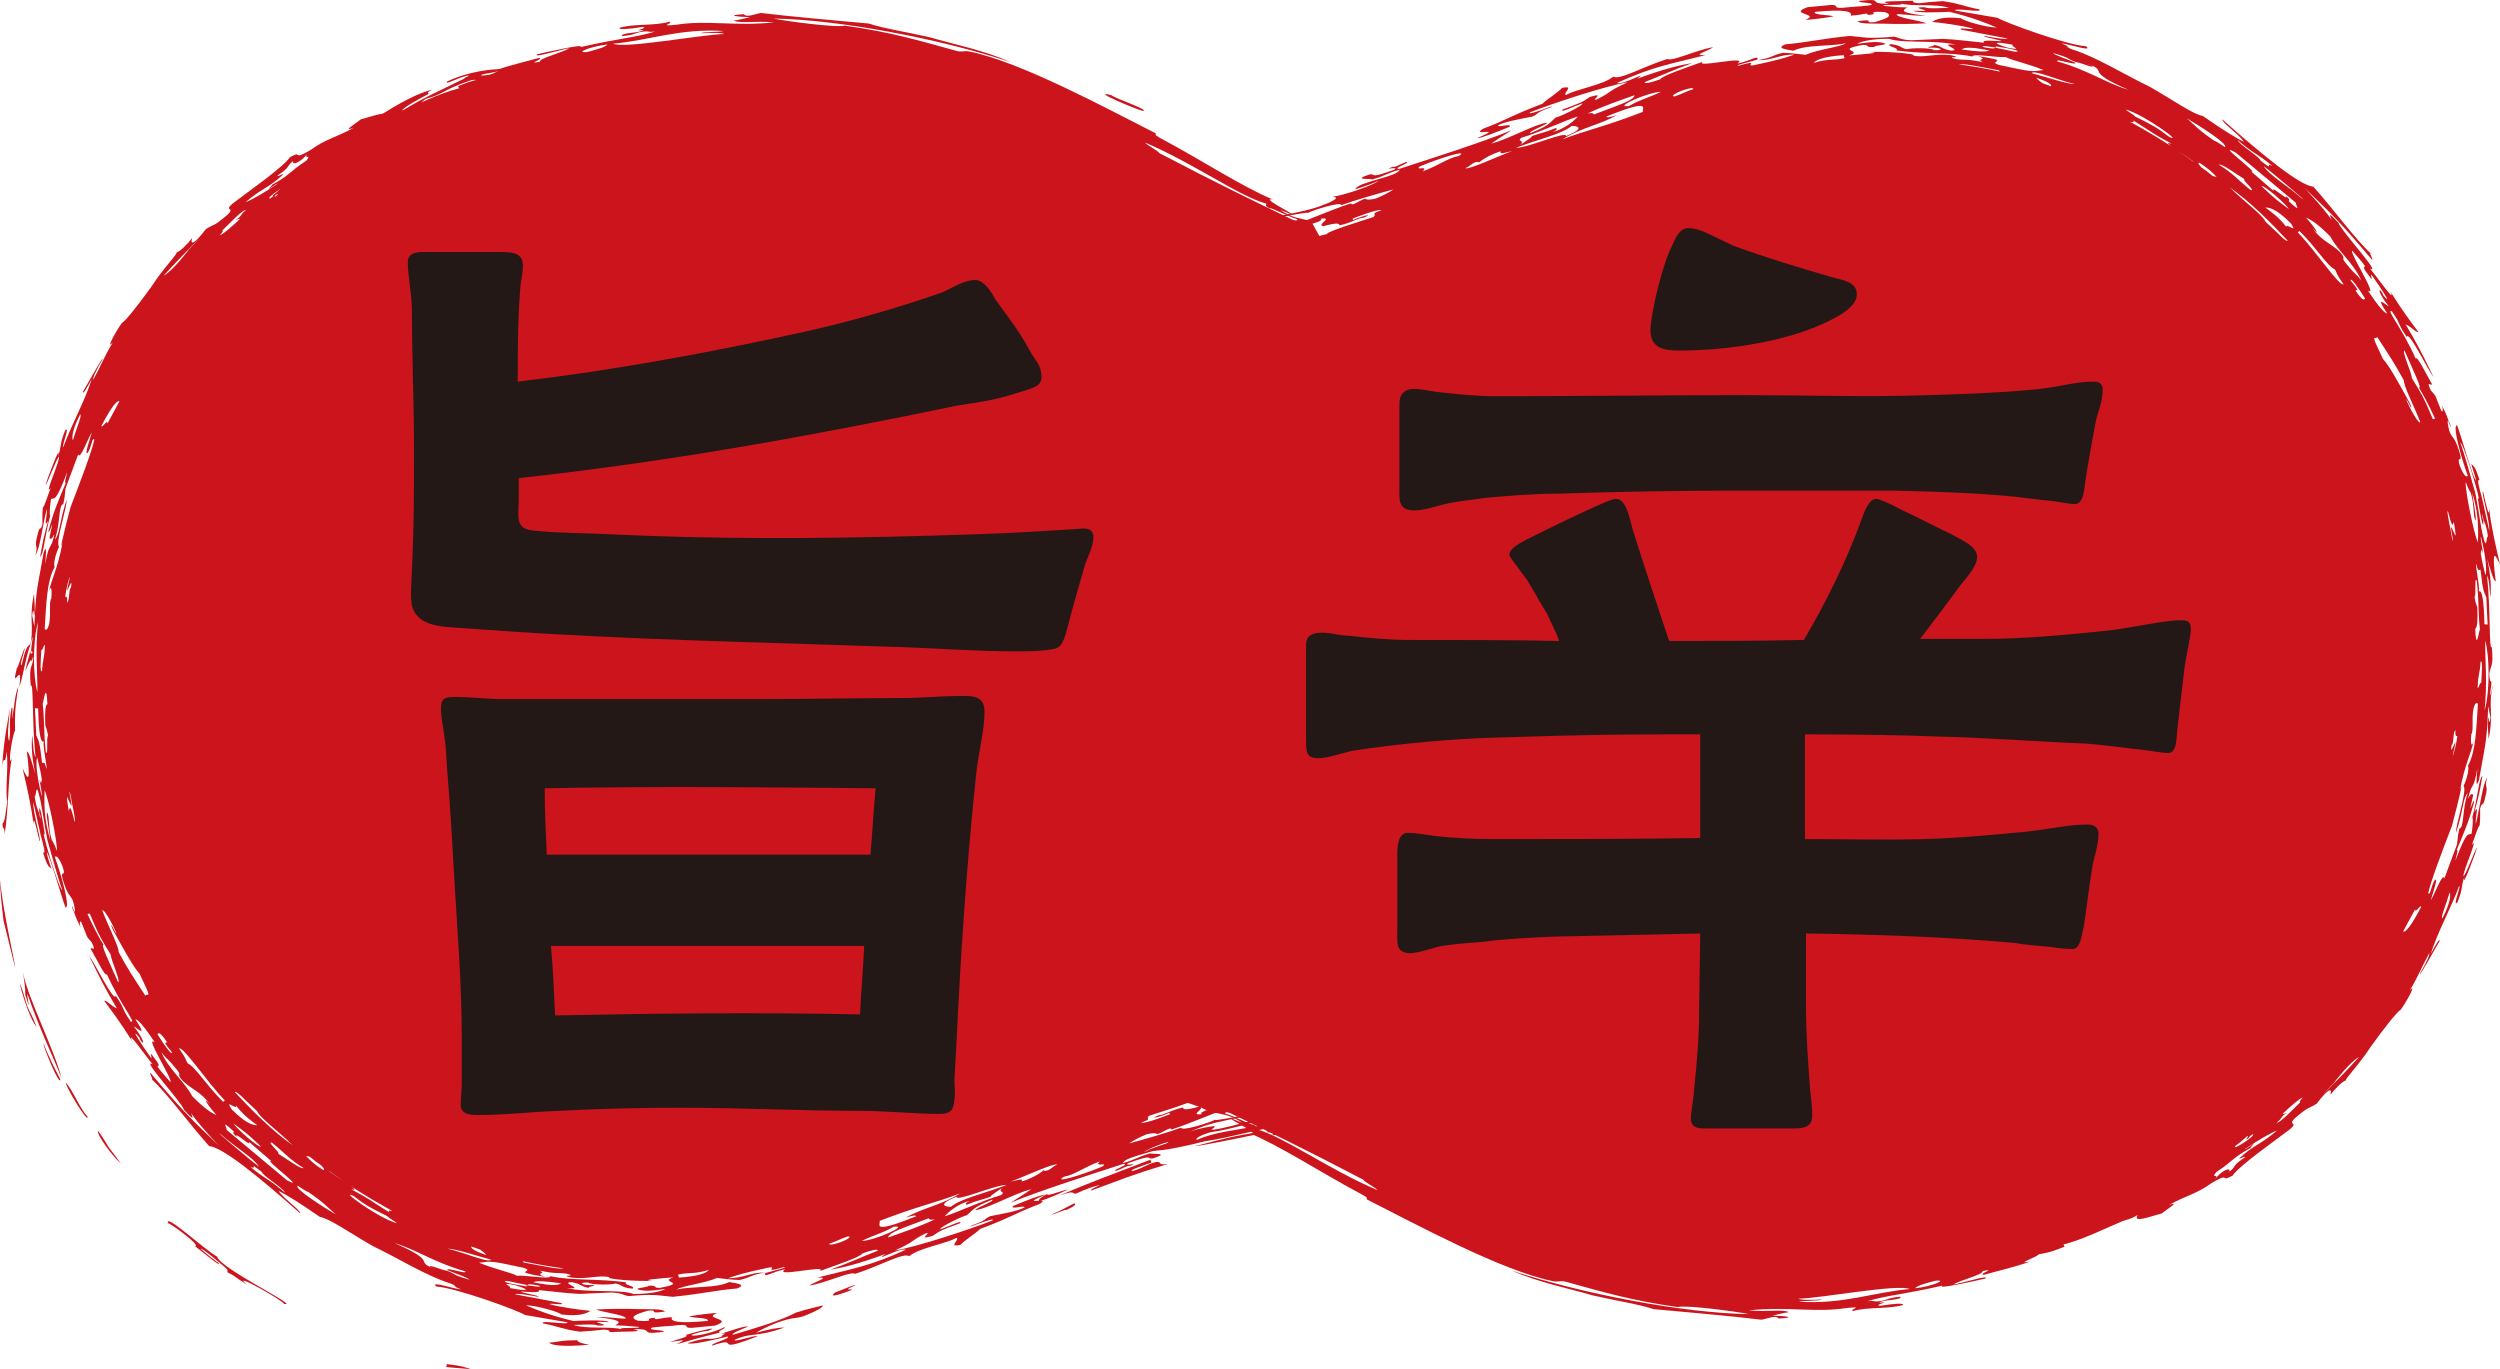 <?xml version="1.0" encoding="UTF-8"?>
<svg id="uuid-6c0f0c8b-d97f-429c-bb53-3f91db18ba81" data-name="レイヤー 2" xmlns="http://www.w3.org/2000/svg" width="216.796" height="118.734" viewBox="0 0 216.796 118.734">
  <g id="uuid-d1e7bdb6-84c1-4fa5-93c1-85a4935b5ccd" data-name="デザイン">
    <g>
      <g>
        <path d="M47.63,116.426c.946-.053,.888-.21,2.455-.199-.035,.19,.639,.325,1.023,.389-2.377,.205-3.346,.034-3.477-.19Z" fill="#cb141c"/>
        <path d="M71.358,113.204c.018,.173-.541,.485-1.679,.935-.924,.266-.783,.035-2.357,.583-.798,.325-1.382,.61-1.762,.857,1.142-.311,1.953-.463,2.443-.456-2.455,.898-2.749,.365-4.306,1.066-.055,.245,1.851-.458,1.977-.3-4.148,1.613-1.227-.105-3.893,.793-.313-.135,1.653-.612,1.308-.78-1.282,.327-3.283,.761-3.446,.565,2.325-.711,1.354-.098,2.94-.539-.099-.157,.728-.377-.082-.25,1.141-.383,2.23-.742,2.348-.629-.655,.275-1.433,.573-1.302,.703,2.061-.603,4.113-1.207,5.486-1.929,.912-.282,1.622-.452,2.325-.618Z" fill="#cb141c"/>
        <path d="M62.459,115.551c-1.645,.404-2.669,.697-3.807,1.024,.792-.422,.897-.401-.562-.201,.681-.226,1.834-.506,1.358-.606,1.379-.404,3.074-.809,1.938-.345-.032-.081-1.342,.247-1.425,.354,.19,.208,2.232-.308,2.853-.688,.234,.091-.795,.41-.356,.463Z" fill="#cb141c"/>
        <path d="M38.704,118.551l.053-.258c1.313,.146,1.629,.293,2.077,.441-.933-.08-1.26-.109-2.13-.183Z" fill="#cb141c"/>
        <path d="M96.384,8.257c.377,.318,3.425,1.319,2.705,1.36-.578-.136-4.708-1.876-2.705-1.36Z" fill="#cb141c"/>
        <path d="M110.055,96.847c-.119,.01-.289,.051-.437,.079,.028-.03,.133-.057,.437-.079Z" fill="#cb141c"/>
        <path d="M92.461,104.932c-.057-.095-1.161,.443-1.297,.396,1.032-.419,1.238-.628,2.007-.979,.176,.09,.007,.267-.711,.583Z" fill="#cb141c"/>
        <path d="M119.121,98.811c-1.583-.201-1.479-.308-2.465-.194-.567-.198-1.111-.405-1.588-.623-.64,.011-.349,.199-1.623,.086,.413-.282-.986-.088-.809-.308,2.045-.269,2.455,.399,4.07,.126-.114-.281-2.047-.421-3.689-.431l.011,.197c-1.079,.123-.809-.022-1.584,.167-.072-.071,.049-.192-.426-.156-1.621,.158-4.263,.959-6.526,1.292-2.277,.578-4.314,.955-5.039,.802,1.191-.461,2.826-.915,1.176-.635,1.887-.673,2.492-1.195,4.66-1.485,.273,.151-.935,.481,.521,.221,1.397-.289,2.862-.766,3.81-.945-.078,.082,.499,.188-.352,.309-.797,.103-2.581,.726-4.283,.952-.736,.2-1.434,.544-1.176,.662,1.392-.647,3.323-.841,5.182-1.186,1.861-.236,3.492-.283,4.826-.685,.244,.122-.484,.371,.427,.404,3.664-.136,1.59-.063,5.045,.193-.646,.171,1.145,.267,.798,.428-.332,.085-1.263-.108-.449,.143l-2.101-.261c.631,.305-1.088,.03-1.252,.2,.712,.122,2.698,.453,2.838,.724Z" fill="#cb141c"/>
        <path d="M18.834,108.982c.272,1.033,7.371,4.439,5.772,4.081,.093-.196-4.8-2.967-3.181-1.655-1.182-.737-.805-.62-1.717-1.088-.012-.112,.185-.094-.267-.483-.969-.818-1.892-1.599-2.048-1.539,.677,.577,1.229,1.012,1.617,1.267,.009,.272-1.374-.965-2.097-1.496,.586-.015-2.161-2.013-2.349-1.998-.288-.922,3.134,2.278,4.271,2.912Z" fill="#cb141c"/>
        <path d="M110.692,98.168c-.477,.038-.931,.066-.81-.057,1.225-.118,1.899-.101,2.769-.143l.02,.261c-1.34,.293-1.29-.004-2.325,.233-.105-.115,.412-.183,.347-.296Z" fill="#cb141c"/>
        <path d="M99.758,100.571l.095,.247c-.737,.264-2.115,.708-1.619,.73,1.195-.369,1.039-.523,2.057-.794,.617,.02-.056,.302,.989,.181-3.737,1.152-3.542,1.183-6.648,2.305-.172-.078,.507-.329,.746-.49-.498,.115-1.144,.339-2.096,.766-.39-.004,.022-.331-1.408,.156,2.616-1.12,4.625-1.856,7.884-3.1Z" fill="#cb141c"/>
        <path d="M109.478,98.266c-2.179,.462-4.981,1.027-5.953,1.153,2.761-.719,4.949-1.281,5.953-1.153Z" fill="#cb141c"/>
        <path d="M72.425,112.08c.679-.24,1.604-.675,1.774-.652-1.234,.589-.444,.297-.32,.424-1.544,.603-1.934,.611-1.454,.228Z" fill="#cb141c"/>
        <path d="M116.829,96.067c.418,.26-.718,.044-1.311,.365,1.367-.149,4.159,.074,2.999,.322,1.059-.004,2.065,.137,3.04,.316,.054-.12,.115-.235,.168-.355-1.764-.328-3.427-.572-4.896-.648Z" fill="#cb141c"/>
        <path d="M14.635,105.39c.132,.136,.248,.25,.323,.313-.119-.117-.213-.206-.323-.313Z" fill="#cb141c"/>
        <path d="M113.694,19.183c-1.065-.304-1.567-.236-2.686-.983,3.18,1.319-2.143-1.202-.614-.899-2.657-1.088-6.072-3.352-9.804-5.342-.524-.276-.334-.296-.375-.4-4.252-2.155-11.742-6.21-16.149-7.09-.445-.096-.627,.066-1.067-.042-3.327-.918-5.791-1.655-9.746-2.205-.645,.211-5.335-.419-6.173-.612,5.588,.083,14.353,1.723,20.568,3.776-2.473-1.08-4.93-1.535-6.981-2.144-2.087-.483-3.896-.733-5.336-1.202-1.903-.17-6.979-.621-9.325-.914-.43,.05-1.241,.432-1.502,.107-1.707,.095-.464,.235,.538,.251-.484,.102-.797,.224-1.459,.309,.806,.265,1.713,0,3.536,.147-3.368,.358-5.871-.221-8.484,.207-1.62,.156-.261-.092-.555-.267-1.354,.388-3.059,.15-4.349,.528-.096,.193,.727,.123,1.978-.069,.699,.06-1.165,.417,.074,.263-.229,.289-2.024,.206-1.83,.527,1.31-.132,.915-.263,1.867-.395,.523-.055,.361,.087,.989,.002-1.587,.502-3.214,.596-6.501,1.355,.603-.38-3.301,.515-3.733,.616-.337,.337,1.824-.343,2.776-.528-.422,.352-2.661,.874-2.519,1.173-1.343,.265,.52-.304-.129-.322-1.091,.312-2.373,.593-4.007,1.14,1.364-.225-.589,.38-.727,.633-.557,.118-.88,.106-2.251,.667l.094,.189c-1.731,.439-3.662,1.419-5.147,2.036-.446,.168-.504,.078-1.289,.513,.426-.709-.945-.155-2.085,.142-.438,.357-1.695,1.118-.623,.733-1.503,.833-2.446,.976-3.699,1.902-1.768,1.039-.616-.011-1.814,.64-.653,.935-3.837,3.137-4.994,4.035-.77,.675,.236,.27-.38,.917-1.405,1.195-1.072,.749-1.927,1.29-1.096,1.452-1.381,1.329-1.183,.764-.367,.496-1.136,1.264-1.353,1.244,.107,.135-1.167,1.392-2.174,2.963-1.085,1.505-2.262,3.023-2.58,3.176-.576,.806-1.417,2.39-.784,1.673-.878,1.479-.979,1.964-1.694,3.242-.056-.162,.236-.778,.751-1.677,.385-.884-1.217,2.003-1.654,2.733,.029,.27,.429-.502,.779-1.131-.592,1.9-1.669,3.77-2.478,5.921-.153-.12,.626-1.875,.166-1.455-.542,1.342-.258,1.232-.616,2.253,.314-1.393-1.077,2.308-1.093,2.534,.328-.563,.86-2.104,1.157-2.505,.233,.066-1.39,3.657-.695,2.697-.375,.971-.551,1.632-.684,1.701-.075,.641-.029,.977-.04,1.456-.163,.651-.236,.086-.405,.837-.386,1.441,.083,.696-.201,1.878,.435-.81,.553-2.255,.979-4.043,.079,.55-.32,1.813,.13,1.029-.356,1.244-.491,1.844-.703,3.143,.315-.225,.382-1.796,.873-3.573-.094-.174-.003-.974,.068-1.438,.275-.2,.349,.475,1.405-2.352-.035,.302-.293,1.001-.117,.93-.758,1.811-1.097,2.598-1.526,4.257,.169,.155,.627-1.86,.101,.519,.125,.193,.275,.014,.436-.328-.31,1.512-.456,.595-.797,2.604,.023-.597,.201-1.888-.14-1.003-.502,2.988-.679,3.018-.802,6.433-.07-.356-.124-.632-.195-.989,.069-.589,.177-.441,.137,.031,.198-.281,.023-1.443,.027-1.898-.486,2.198,.087,3.043-.401,4.663,.104-.149,.176-.798,.284-.889-.301,2.168,.005,.444,.052,1.895-.124,.81-.381,.535-.215,2.324,.253-.45,.091,3.224,.414,6.189-.183-.324-.218-1.03-.281-1.912-.098,.683-.067,1.847,.262,3.348-.251-.804-.537-1.96-.737-1.94,.355,2.84,.098,2.477-.372,1.445,.354,1.536,.763,3.262,.952,4.898-.027-.911,.177-.071,.518,1.444,.191-.048-.601-2.553-.537-3.413,.166,.748,.436,1.962,.632,2.843,.257,.956,.473,1.696,.212,1.543,.383,1.277,.534,1.227,.725,1.413-.225-.687-.444-1.363-.392-1.453,.36,.646,1.091,3.347,1.607,4.795,.444,.113-.292-2.643-.924-4.382,.157-.131,.375,.079,.699,.891,.298,.988-.248,.177-.024,1.004,.448,1.494,.595,1.308,.872,1.848,.204,.563,.343,1.671-.042,.511-.044,.105,.121,.491,.155,.476,.129,.481,.368,.941,.584,1.405-.116-.38-.092-.537,.038-.527,.63,1.49,.345,1.166,.927,1.816,.48,.989-.121,.28-.094,.556,.509,.865,1.272,2.489,1.404,2.197,1.25,2.766,2.616,4.301,2.069,4.106-.919-1.325-.386-.911-1.296-2.23-.161,.611-1.775-2.774-2.332-3.496,1.124,2.301,1.462,2.958,2.428,4.579-.482-.155-.821-.686-1.108-.662,.697,.946,1.324,1.75,2.433,3.509-.55-1.183,1.178,1.317,1.782,2.012-1.114-.62,2.576,3.347,2.718,3.952,1.152,1.249,.594,.423,.609,.218-.047,.166,1.619,2.075,2.446,2.92,.118,.115,.218,.21,.345,.335-.079-.068-.203-.19-.345-.335-2.357-2.292-2.863-2.671-5.962-6.342-.155,.014,.282,.59,.112,.557,1.305,1.185,3.379,4.024,4.974,5.785,1.175,.099,4.344,2.688,7.893,5.833,.095-.229-1.36-1.207-1.884-1.942,.616,.269,1.821,1.024,3.593,2.25,.806,.124,2.473,1.31,4.575,2.52,2.194,1.045,4.608,2.573,6.707,3.239,.721,.253,.127,.242,.959,.516-.513,.017-2.785-.794-2.143-.24,1.689,.107,7.079,2.074,7.687,2.469l3.675,.632c.111,.275-2.445-.237-2.107,.102,1.365,.253,1.596,.487,3.183,.714,.773-.045,1.467-.106,2.07-.183,.611,.033,.454,.136,.537,.217,1.207-.072,3.239,.022,2.046-.265,2.099-.023,.203,.527,2.607,.249,.086-.204-1.179-.107-1.087-.312-.105-.137,1.765-.18,2.472-.282,1.038-.076,.214,.278,1.082,.24l1.996-.192c1.775-.618-1.167-.579,.166-1.073-.132-.075-2.131,.207-2.42,.275,.409,.162,1.79,.093,1.623,.39-2.499,.236-3.299,.066-3.106-.325-1.078,.052-1.517,.324-1.48,.061-1.189,.042,.349,.352-1.461,.252-.911-.314-.086-.604,.839-.872,1.155-.127-.203,.325,1.501,.072-.218-.24-1.115-.197-2.274-.209-1.17-.051-2.571-.03-3.704,.031,.673,.27,2.374,.435,2.593,.748-.053,.146-1.288-.126-2.539-.086,2.005,.223,2.208,.399,1.606,.717,1.069,.007,1.368,.089,2.066,.13,.184,.181-1.995-.008-1.511,.219-.677-.297-3.214,.008-4.17-.401,.157,.038,1.914-.115,2.07,.064,1.901,.022-1.625-.435,.995-.294-.149-.237-2.703-.125-3.075-.1-1.961-.472-3.082-.921-4.125-1.363,1,.014,2.951,.611,3.083,.796,1.521,.188,2.185-.076,2.524-.315-.664-.041-2.871-.351-3.54-.581,.006-.129,1.38,.152,1.012-.09-2.245-.427-2.175-.413-4.018-.764,.135-.092,.877,.007,2.019,.223,.157-.123-1.442-.324-1.487-.457,.701,.019,1.764,.147,1.516-.129,1.208,.109,2.454,.29,3.559,.33,1.045-.045,1.989-.086,2.747-.12,.988,.051,.983,.209,1.482,.312,2.276-.198,2.421-.07,3.846,.063,2.639-.274,3.641-.56,5.573-.725,.95-.376-.233-.459-.677-.562-1.075,.555-3.19,.352-4.565,.651,.491-.329,2.432-.529,3.501-1.001,.636,.063,1.192,.156,1.964,.174,1.049-.233,.757-.378,2.16-.644-1.24-.021-1.875,.515-3.172,.493,.729-.26,1.559-.502,3.044-.815,1.871-.472-.492,.526,1.849-.161,.379,.089-2.048,.524-1.67,.612-.027,.301,.59-.177,1.751-.419-1.162,.777,3.765-.44,2.995,.16,1.173-.425,3.561-1.22,3.679-1.52,.908-.327,1.361-.41,1.358-.249-1.443,.562-2.423,1.037-4.112,1.644,1.05-.164,2.373-.473,4.759-1.352-1.14,.813,1.198-.564,1.777-.373-3.14,1.439-4.644,1.648-7.695,2.42,1.267-.056-.241,.363-.68,.694,1.545-.26,3.564-1.274,3.983-1.024,2.096-.66,4.171-1.876,4.688-1.529,.78-.699,3.269-1.098,4.098-1.598,.319,.161-.808,.86,.34,.618,.381-.415,1.252-.945,1.703-1.376,3.021-1.151,2.882-1.304,5.158-2.17,1.149-.727-2.035,.283,.525-.817-.45,.028-1.596,.482-2.852,1.002-.137,.332,.993-.111,1.035,.111-.635,.355-2.242,.605-2.999,.765-.616,.283-.238,.335-1.542,.78-.957,.488,2.137-.823,1.747-.411-2.122,.838-6.632,2.304-8.458,2.604,1.904-.872,1.212-.758,2.658-1.483,.716-.175-.908,.663,.611,.213,.742-.496,.667-.462,2.369-1.09,.295-.353-.947,.263-1.683,.524-.251-.124,1.998-1.193,2.279-1.22,.498-.395,.439-.662,2.202-1.353,.254,.126-1.398,.699-1.467,.901,1.014-.084,3.12-1.325,4.862-1.822-.482,.364-1.151,.773-1.784,1.174,2.945-1.175,6.647-2.34,9.749-3.353,.698,.022-1.026,.529-.635,.613,.691-.25,.976-.492,1.195-.434,1.028-.353-.602,.072-.126-.25,2.332-.84,1.515-.328,2.127-.405,1.657-.52-.121-.342-.212-.441-1.249,.357-1.128,.493-2.381,.855,.17-.645,3.659-1.053,3.841-1.7-.943,.287-1.539,.517-1.985,.725,.346-.333,2.814-1.214,3.988-1.384-.86-.037,.183-.513,1.426-.937,2.162-.669,7.754-1.578,10.847-1.623,.748-.088-.258-.058-.838-.027-.864,.02-.153-.289-1.31-.211-1.081,.219-2.244,.403-4.204,.614,1.71-.146-4.106,.978-3.774,.777-.441,.249-2.98,1.039-2.923,.683-1,.374-3.238,1.025-4.517,1.366,.318-.233,.82-.496,1.507-.786,.568-.139,.823-.114,.935-.015,.598-.194,1.166-.691,1.219-.4,1.715-.552,3.623-1.425,4.386-1.645,1.24-.409-.535-.106-.148-.388-.967,.274-1.949,.549-1.574,.691-1.253,.161,.431-.528-.262-.643-1.103,.306-1.423,.268-1.376,.07-1.016,.191-1.717,.698-2.072,.651-1.229,.501,.544,.028,.865-.198l.057,.127c-.105,.042-2.116,.853-2.511,.737,1.072-.39,.355-.213,.679-.587,2.233-.728,3.168-.996,4.096-1.444-.058-.012-.109-.008-.162-.011,.581-.15,1.166-.282,1.751-.417,.421,.079,.221,.514-.537,.725,1.103-.39,1.481-.294,2.68-.251-.112-.192,1.268-.83,.582-.994,.166-.161,.581-.111,1.061-.238,.094-.016,.188-.026,.282-.041,.075,.099,.554,.013,1.004-.144,.377-.053,.75-.119,1.128-.163,.589-.07,1.202-.048,1.801-.078,.234,.025,.451,.054,.522,.111,1.091,.008,.954-.225,2.25-.103,.031-.025,.015-.042,.023-.064,.732,.03,1.478,.112,2.222,.188,.031,.023,.079,.046,.059,.071,.579,.056,.922,.057,1.138,.03,.811,.107,1.638,.272,2.462,.425,.588,.116,1.222,.234,1.919,.354h0c.335,.074,.679,.179,1.016,.26,7.268-22.583,2.637-51.371-11.221-75.794ZM3.297,53.944c-.253,2.554-.044,4.131-.054,6.08-.368-1.261-.436-4.377,.054-6.08Zm-.264,7.469l.276,.027c.045,2.094,.211,3.015,.48,2.844-.076,.676,.373,2.435,.217,2.354-.137-.701-.243-.439-.358-.48-.227-2.035-.294-1.863-.5-2.375l-.115-2.37Zm.189,4.265c.135,.644,.258,.912,.407,1.912-.065,.182-.014,.571-.204,.001,.089,.562,.256,1.361,.19,1.438-.405-1.591-.544-2.933-.393-3.352Zm2.18,11.53c-.316-.11-2.011-5.82-1.507-4.788-.201-1.426-.529-3.136-.491-1.926,.037-.002,.149,.393,.089,.486-.177-.961-.297-.605-.488-1.932,.142,.127,.094-1.372,.407-.012,.214,.725,.379,2.228,.701,3.82,.441,1.585,.912,3.27,1.29,4.352Zm-.473-3.423c-.182-.53-.307-.729-.434-.937-.354-1.103-.169-2.071-.418-2.392-.11,.164,.273,2.094,.284,2.406-.618-2.039-.505-3.364-.494-4.321,.343,.642,1.15,4.693,1.061,5.244Zm-.817-12.728c-.173,.038-.236,.654-.186,1.839,.091,.23,.179,.505,.251,.949-.188-.15,.036,1.803-.205,1.385-.199-1.839-.111-2.914-.273-4.217,.087-.142,.318-2.056,.413,.045Zm-.47-2.842c-.202,.108-.102-.985-.059-1.868,.121,.132,.195-.488,.313-.407-.049,1.302-.2,1.163-.254,2.275Zm45.245,51.775c-.484,.1-1.722-.189-3.469-.506-.062-.049-.079-.085-.062-.111,1.186,.264,2.362,.468,3.531,.617Zm-7.253-1.625c.237,.168,.435,.329,.541,.473-1.201-.409-1.327-.612-1.297-.748,.251,.087,.506,.193,.756,.275Zm.949,.874c-.296,.284-1.951-.499-3.757-.956,.571-.005,2.315,.548,3.757,.956ZM24.079,15.213c1.226-.82,.649-.706,1.345-1.25-.12,.478,.733,.038,1.239-.637-.4,.557,.445-.022-.108,.611-1.43,.932-1.431,1.262-2.976,2.09,.047,.055-.24,.283-.273,.379,.292-.196,.722-.529,.779-.484-1.186,.795-2.133,1.351-2.798,1.619,1.423-1.227,1.995-1.221,3.298-2.431-.079-.056-.535,.269-.506,.104Zm6.357,87.656c1.218,.8,2.421,1.502,3.617,2.159-.257-.07-.419-.079-.283,.111-1.893-1.175-1.564-1.076-3.33-2.018,.459,.132,.333-.006-.004-.251ZM23.871,17.059c-.226,.013,.416-.534-.141-.163,.009,.048,0,.105-.315,.321-.455-.008,1.838-1.517,1.492-1.008-.502,.365-.77,.609-1.035,.851Zm2.991,83.245c.196,.151,.378,.314,.577,.464,.143,.107,.284,.195,.428,.301,.14,.171,.341,.373,.171,.393-.738-.437-1.214-.915-1.509-1.231,.137,.041,.231,.053,.333,.074ZM16.396,21.621c-.039,.077-1.49,1.938-2.205,2.287,1.704-1.897,4.46-4.588,2.205-2.287Zm9.932,79.67c-.23,.141-1.443-.796-2.219-1.252,.316,.013-1.078-1.117-.516-.939,1.156,.929,1.473,1.413,2.735,2.191Zm-4.428-5.304c.122,.121,.256,.234,.379,.354,.314,.653,1.865,1.738,3.099,2.979-1.877-1.342-3.551-3.056-5.013-4.615,.137-.158,.835,.658,1.535,1.282Zm-1.417-.099c.707,.915,1.358,1.334,1.821,1.686-.256,.008-.871-.022-2.198-1.355-.693-1.023,.451,.102,.377-.331Zm2.137,3.526c-.116,.199-2.105-1.526-2.359-1.975,.884,.648,1.239,.897,2.359,1.975Zm-3.124-3.988l-.145,.121c-1.456-1.416-2.37-3.004-3.079-3.338-.267-.459,.012-.196-.75-1.293,.395-.175,2.39,2.879,3.975,4.51ZM10.361,34.799l-1.042,1.921c-.007-.415-.461,.46-.526,.214,.816-1.559,1.331-2.245,1.568-2.135Zm4.123,55.578l-.165,.095c.278,.422,.376,.478,.606,.806-.054,.221-.558-.468-1.27-1.585,.097-.142,.221-.226,.829,.683ZM6.951,35.941c.195,.032-.307,1.149-.624,2.228-.118-.154-.068-.919,.624-2.228Zm-.48,35.304c-.303-1.183-.402-1.436-.504-.898-.395-2.349,.045-.545,.255-.474-.122-.647-.302-1.759-.099-.923,.083,.665,.508,2.361,.348,2.295Zm-2.016-19.358c-.236,.337-.012,1.167-.198,2.272-.113,.367-.235,.559-.383,.382,.146-2.156,.174-4.136,.864-5.371-.145-.37,.184-1.377,.391-1.759-.378-.268,.719-3.482,.642-4.056-.667,2.028-.559,2.939-1.015,3.452,.5-1.464,.3-3.01,.729-3.09,.144-.592,.133-.911,.2-1.368l1.098-2.949c.152,.536,.772-1.218,1.175-1.905-.159,.659-.647,1.895-.37,1.799,.377-.532,.371-1.387,.597-1.181-.192,.967-1.217,3.653-2.065,5.862-.615,2.303-1.024,4.138-.691,3.066-.462,2.392-.869,2.909-1.209,4.319,.162-.565,.309-.531,.233,.527Zm1.2-.14c.082-.663,.307-1.602,.412-1.708-.687,2.825,.33-.606,.083,.934-.204,.073-.106,1.192-.328,1.272,.033-.518-.067-.506-.167-.498Zm4.59,33.436c-.831-1.885-1.537-3.33-1.259-3.244-.35-.528-.861-1.515-1.399-2.674l.192-.046c.839,2.025,1.105,2.39,1.819,3.557,.04,.529,.881,2.301,.648,2.407Zm.032-2.632c.107-.302-.968-2.418-1.41-3.593,.287-.28,2.012,3.563,.808,1.268-.029,.032-.047,.08,.144,.454,.859,1.558,1.751,3.208,2.293,3.773,1.169,2.452,.686,1.587,.492,1.892-1.237-1.906-1.4-2.111-2.327-3.794Zm4.492,11.278c-1.966-2.216-.582-.881-1.148-1.759-.881-1.235-.401-.436-.503-.302-.902-1.258-1.905-2.825-1.038-1.808,.211,.691,.797,.699-.459-.935,.103-.036,1.339,1.202,.117-.633,.238-.001,.798,.664,1.692,2.004-1.002-.733,1.641,3.338,1.339,3.434Zm1.898,1.226c-.659-1.255-2.024-2.308-2.674-3.804,.607,.788,.342,.266,1.379,1.55,.437,.562-.154,.19,.473,.927,.795,.76,1.607,.96,2.393,2.074-.21-.234-.411-.456-.385-.345,.073,.204,.338,.582,.924,1.244-.467-.203-1.038-.556-2.109-1.645Zm2.533,3.359c1.184,1.051,2.817,2.005,3.244,2.744-.629-.444-4.351-3.601-3.244-2.744Zm2.5,2.762c.724,.382-.296-.561,1.02,.467-.002,.273,1.867,1.386,1.985,1.782-1.518-1.304-1.635-1.097-3.004-2.249Zm3.178,1.169c-.484-.404-3.698-3.087-5.217-4.355,.022-.236-.57-.967,.615,.134,.009,.106-.194,.066,.255,.469-.325-.608,1.385,1.033,1.051,.416l1.956,1.689c-.786-.262,3.23,2.67,1.341,1.645Zm.938,.475c.325,.224,.841,.563,.89,.528,1.398,.952,1.748,1.38,2.401,1.96-.895-.521-3.645-2.247-3.291-2.488Zm2.73-1.247c.003-.008,.021-.002,.025-.009,.436,.311,.872,.625,1.305,.916-.414-.276-.886-.585-1.329-.907ZM20.704,18.888c-.651,.402,.049-.01,.1,.105-.761,.714-1.423,1.297-1.746,1.415,.237-.256,.327-.407,.218-.418,.564-.545,1.838-1.893,2.039-1.756-.468,.358-.251,.32-.611,.654Zm9.956,84.825c1.032,.789,1.383,.99,2.946,1.762,.065,.131,.677,.449,.806,.603-1.65-.463-5.12-3.031-3.751-2.366Zm8.124,6.492c-.748-.137-1.531-.571-1.505-.355,.211,.098,.335,.149,.456,.194-1.991-.731,.485-.498-3.535-2.251,1.923,.571,3.434,1.688,6.154,2.458,.214,.308-1.756-.411-1.551-.107,.628,.275,1.805,.655,1.912,.827-1.563-.434-1.168-.487-1.929-.766Zm5.426,1.493c.268-.154-1.117-.56,.525-.235,.765,.232,1.689,.638-.525,.235Zm1.509-.128c-.647-.144-1.306-.161-1.946-.412,.089-.193,.713,.062,1.956,.282,.067-.068,.163-.127,.993,.042,.591,.315-1.587-.226-1.003,.088Zm.527-.368c.225-.15,1.032-.119,2.417,.089-.273,.134-.508,.283-2.417-.089Zm10.966,.479c-.655,.017-.128-.247-.983-.182,.024,.146-1.248,.177-.881,.33,.636,.152,1.008,.134,2.353-.056-.252,.173-1.203,.445-2.765,.439-1.076-.424-3.92-.077-5.789-.51,1.809,.14-.759-.515,.464-.511,.926,.198,.675,.355,1.451,.495-.119-.129,.526-.127,.451-.247-1.161,.061-1.403-.274-.483-.215,.226,.218,2.051,.202,2.351,.081,.672,.129,.447,.356,1.478,.445,.301-.235-.851-.311-.553-.546-2.234-.328-4.752-.135-6.591-.534,.042,.3-2.172-.105-2.89-.042-.573-.299-1.936-.573-3.284-1.125,1.099-.137,.922-.192,3.837,.434,1.232,.378-1.361,.28,1.864,.783-1.016-.357,.278-.226-.453-.539,1.492,.315,1.454,.148,2.337,.272,1.149,.285-.838,.054,.474,.344,1.371,.154,2.343-.255,3.253-.039-.41,.168,2.603,.39,3.757,.304-1.239-.062,.597-.187,1.795-.295-1.363,.44,1.386,.437-1.191,.916Zm1.659-.89l-.069-.264c.923-.204,1.376-.012,2.67-.404-.207,.261-.863,.556-2.601,.668ZM50.941,4.506c-1.214,.131,.324-.502,1.749-.651-.231,.223-.564,.336-1.749,.651Zm20.978,103.341c.785-.255,.877-.388,1.623-.636,.715,.08-1.735,.999-1.623,.636ZM53.16,3.789c3.154-.28,5.73-1.338,9.586-1.102-.29,.1-1.9,.071-1.95,.196,1.121-.056,1.856-.044,2,.069-1.945,.035-8.626,1.297-9.635,.837Zm21.553,103.826c1.268-.605,1.807-.659,2.784-1.237,1.482-.183-1.696,1.227-2.784,1.237Zm2.299-.298c.064-.461,1.375-.846,3.525-1.67,.028,.12,.195,.157,.543,.089-1.362,.646-2.915,1.174-4.068,1.581Zm1.534-1.722c.524-.172,.873-.243,.908-.128-4.228,1.719-2.947,.552-3.193,.415,3.593-1.379,4.533-1.461,7.016-2.394-1.779,1.081-3.271,1.249-4.731,2.107Zm8.253-1.955c-1.59,.463-3.757,1.497-4.877,1.839,.234-.291,1.099-1.09,2.202-1.352-.463,.202-.38,.275-.299,.349,.993-.417,1.294-.41,2.072-.695,.093-.207,.752-.55,1.027-.796-.482,.448,.38,.322-.125,.655Zm-4.346,1.016c-.487-.003-1.222-.178,.491-.881-.03,.487,3.303-1.034,4.346-1.014-2.174,.82-3.885,1.149-4.837,1.895Zm8.062-3.122c.222-.361-.274,.42-1.929,.93,.24-.338-.475-.094-.967,.013,1.402-.524,3.74-1.628,4.064-1.486-.417,.15-.661,.591-1.169,.544Zm5.097-.382c-1.894,.797-4.34,1.5-3.357,.893,.92-.148,1.821-.873,3.131-1.33-.596,.553,.772,.015,.226,.437ZM112.089,19.056c-3.135-1.506-6.549-3.155-11.559-5.784-.059-.18-1.131-.716-1.218-.902,4.249,1.815,8.125,4.642,10.493,5.287,.041,.121-.221,.155,.318,.419,.097-.121,1.724,.793,2.405,.932-.081,.051,.018,.197-.439,.048Z" fill="#cb141c"/>
        <path d="M154.249,114.343c1.707-.095,.464-.235-.538-.252,.484-.102,.797-.224,1.459-.309-.806-.265-1.713,0-3.536-.147,3.368-.358,5.871,.221,8.484-.206,1.62-.156,.261,.091,.555,.267,1.354-.388,3.059-.151,4.349-.528,.096-.193-.727-.122-1.978,.069-.699-.06,1.165-.418-.074-.263,.229-.289,2.024-.206,1.83-.527-1.31,.132-.915,.263-1.868,.396-.523,.055-.361-.086-.988-.002,1.587-.503,3.214-.596,6.501-1.355-.603,.38,3.301-.515,3.733-.616,.337-.337-1.824,.343-2.776,.528,.422-.352,2.661-.873,2.519-1.172,1.343-.266-.52,.304,.129,.322,1.091-.312,2.373-.593,4.007-1.14-1.364,.225,.589-.379,.727-.633,.557-.118,.88-.106,2.251-.667l-.094-.189c1.731-.439,3.662-1.42,5.146-2.036,.445-.168,.504-.077,1.289-.513-.427,.709,.945,.155,2.085-.142,.438-.357,1.695-1.118,.623-.733,1.503-.833,2.446-.976,3.699-1.901,1.768-1.039,.616,.011,1.813-.64,.653-.935,3.837-3.137,4.995-4.035,.77-.675-.236-.27,.38-.918,1.405-1.195,1.073-.749,1.927-1.29,1.096-1.452,1.381-1.329,1.183-.764,.367-.496,1.136-1.264,1.352-1.244-.107-.135,1.167-1.392,2.174-2.962,1.085-1.505,2.262-3.023,2.58-3.176,.576-.806,1.417-2.389,.784-1.673,.878-1.479,.979-1.964,1.694-3.242,.056,.162-.236,.778-.751,1.676-.386,.884,1.217-2.003,1.654-2.734-.029-.27-.428,.503-.779,1.132,.592-1.9,1.668-3.77,2.478-5.921,.153,.121-.625,1.875-.165,1.456,.542-1.342,.258-1.232,.616-2.253-.314,1.393,1.077-2.308,1.093-2.534-.328,.562-.86,2.104-1.157,2.504-.234-.066,1.39-3.657,.695-2.697,.375-.971,.551-1.632,.684-1.701,.075-.641,.029-.976,.04-1.456,.163-.651,.236-.086,.406-.837,.386-1.441-.083-.696,.201-1.879-.434,.81-.553,2.255-.979,4.043-.079-.55,.32-1.813-.13-1.029,.356-1.244,.491-1.843,.703-3.142-.314,.225-.382,1.796-.873,3.573,.094,.174,.003,.974-.068,1.438-.275,.2-.348-.475-1.405,2.352,.035-.302,.293-1.001,.117-.93,.758-1.811,1.097-2.598,1.526-4.257-.169-.155-.627,1.86-.101-.519-.125-.193-.275-.014-.436,.329,.31-1.513,.456-.595,.797-2.604-.023,.597-.201,1.888,.14,1.003,.502-2.988,.679-3.018,.802-6.432,.07,.356,.124,.632,.195,.989-.069,.589-.178,.44-.137-.032-.198,.281-.023,1.443-.027,1.899,.486-2.198-.088-3.043,.401-4.663-.104,.149-.176,.798-.284,.889,.301-2.168-.005-.444-.052-1.895,.124-.81,.381-.535,.215-2.324-.253,.45-.091-3.224-.414-6.189,.183,.324,.218,1.03,.281,1.912,.098-.683,.067-1.847-.262-3.348,.251,.804,.537,1.96,.737,1.94-.355-2.84-.098-2.476,.372-1.446-.354-1.536-.763-3.262-.952-4.898,.028,.911-.177,.072-.518-1.444-.191,.048,.601,2.553,.538,3.413-.166-.748-.436-1.961-.632-2.844-.257-.956-.473-1.695-.212-1.542-.383-1.277-.534-1.227-.725-1.413,.225,.687,.444,1.363,.392,1.453-.36-.646-1.091-3.348-1.607-4.796-.444-.113,.292,2.644,.924,4.382-.157,.131-.375-.079-.699-.891-.298-.988,.248-.177,.024-1.004-.448-1.494-.595-1.308-.872-1.848-.204-.563-.343-1.671,.042-.511,.044-.105-.121-.491-.155-.476-.129-.482-.368-.941-.584-1.404,.116,.38,.092,.537-.037,.527-.631-1.49-.346-1.166-.928-1.817-.48-.988,.122-.279,.094-.556-.509-.865-1.272-2.489-1.404-2.198-1.25-2.766-2.616-4.301-2.069-4.105,.919,1.325,.386,.911,1.296,2.23,.161-.611,1.775,2.774,2.332,3.496-1.124-2.301-1.463-2.958-2.429-4.579,.482,.155,.821,.686,1.108,.662-.697-.947-1.324-1.75-2.433-3.51,.55,1.183-1.178-1.317-1.782-2.012,1.114,.62-2.576-3.347-2.719-3.952-1.152-1.249-.594-.423-.609-.218,.055-.195-2.25-2.792-2.791-3.255,2.683,2.623,3.054,2.823,6.307,6.677,.155-.013-.282-.59-.113-.556-1.305-1.186-3.379-4.024-4.974-5.785-1.175-.099-4.344-2.688-7.893-5.834-.095,.229,1.36,1.207,1.884,1.943-.616-.27-1.821-1.024-3.592-2.25-.806-.123-2.473-1.31-4.575-2.52-2.194-1.045-4.608-2.573-6.707-3.238-.721-.252-.127-.242-.959-.516,.513-.017,2.785,.794,2.143,.24-1.689-.106-7.079-2.074-7.687-2.468l-3.675-.632c-.111-.274,2.445,.237,2.107-.102-1.365-.253-1.596-.487-3.183-.714-.773,.045-1.467,.106-2.07,.183-.611-.032-.454-.136-.537-.217-1.207,.072-3.239-.022-2.046,.265-2.099,.022-.203-.526-2.607-.249-.086,.204,1.179,.107,1.087,.311,.105,.137-1.765,.181-2.472,.282-1.038,.076-.213-.278-1.082-.24l-1.997,.191c-1.775,.619,1.167,.579-.166,1.073,.132,.075,2.131-.207,2.42-.275-.409-.162-1.79-.093-1.623-.39,2.499-.236,3.299-.066,3.106,.325,1.078-.052,1.517-.323,1.48-.061,1.189-.042-.349-.352,1.461-.252,.911,.313,.086,.603-.839,.872-1.156,.127,.203-.325-1.501-.072,.218,.24,1.115,.197,2.273,.208,1.171,.051,2.571,.03,3.704-.031-.673-.27-2.374-.435-2.593-.748,.053-.146,1.288,.126,2.539,.087-2.005-.223-2.208-.399-1.606-.717-1.069-.007-1.368-.089-2.066-.13-.184-.181,1.995,.008,1.512-.219,.677,.297,3.214-.008,4.17,.401-.157-.038-1.914,.115-2.07-.064-1.901-.022,1.625,.435-.995,.294,.149,.236,2.703,.125,3.075,.099,1.961,.472,3.082,.921,4.125,1.363-1-.014-2.951-.61-3.083-.795-1.52-.188-2.185,.075-2.524,.314,.664,.041,2.871,.351,3.54,.581-.007,.129-1.38-.152-1.012,.09,2.245,.427,2.175,.414,4.018,.764-.135,.091-.877-.007-2.02-.224-.157,.123,1.442,.324,1.487,.457-.701-.019-1.765-.147-1.516,.129-1.208-.11-2.455-.29-3.559-.331-1.045,.046-1.989,.087-2.747,.12-.988-.052-.983-.209-1.482-.313-2.276,.198-2.42,.07-3.846-.063-2.639,.274-3.641,.56-5.573,.725-.95,.376,.233,.459,.677,.563,1.075-.555,3.19-.352,4.565-.651-.491,.329-2.432,.529-3.501,1.001-.636-.063-1.192-.156-1.964-.174-1.049,.233-.757,.378-2.16,.644,1.24,.021,1.875-.515,3.172-.493-.729,.261-1.558,.503-3.044,.816-1.871,.472,.493-.526-1.849,.161-.379-.089,2.048-.524,1.669-.612,.027-.301-.59,.177-1.751,.419,1.162-.777-3.765,.44-2.995-.16-1.173,.425-3.561,1.22-3.679,1.52-.908,.327-1.361,.41-1.358,.249,1.443-.561,2.423-1.037,4.112-1.644-1.05,.164-2.374,.473-4.759,1.352,1.14-.813-1.198,.563-1.777,.373,3.141-1.439,4.644-1.647,7.695-2.42-1.268,.056,.241-.363,.68-.694-1.545,.26-3.564,1.274-3.983,1.024-2.096,.66-4.171,1.876-4.688,1.529-.78,.699-3.269,1.098-4.098,1.597-.319-.161,.808-.859-.34-.618-.381,.415-1.252,.945-1.703,1.376-3.021,1.151-2.882,1.305-5.158,2.171-1.149,.727,2.036-.283-.525,.817,.45-.028,1.596-.482,2.852-1.001,.137-.332-.993,.111-1.035-.111,.635-.355,2.242-.605,2.999-.765,.616-.283,.238-.335,1.542-.781,.957-.488-2.137,.824-1.747,.411,2.122-.838,6.632-2.304,8.458-2.604-1.904,.872-1.212,.757-2.658,1.483-.716,.175,.908-.663-.611-.213-.742,.496-.667,.462-2.369,1.091-.295,.353,.947-.263,1.683-.524,.251,.124-1.998,1.194-2.279,1.221-.497,.396-.439,.661-2.202,1.353-.254-.126,1.398-.699,1.467-.901-1.014,.084-3.12,1.324-4.862,1.822,.482-.364,1.151-.773,1.784-1.174-2.945,1.175-6.647,2.34-9.749,3.353-.697-.022,1.026-.529,.635-.613-.691,.25-.976,.492-1.195,.434-1.028,.353,.602-.072,.126,.251-2.332,.839-1.515,.327-2.127,.405-1.657,.52,.121,.342,.212,.442,1.248-.358,1.128-.493,2.381-.855-.17,.644-3.659,1.054-3.841,1.7,.943-.287,1.539-.517,1.985-.725-.346,.333-2.814,1.214-3.988,1.384,.86,.037-.183,.513-1.426,.936-2.162,.669-7.754,1.579-10.847,1.623-.748,.088,.258,.059,.838,.027,.864-.02,.153,.289,1.31,.211,1.081-.219,2.244-.403,4.204-.614-1.71,.146,4.106-.979,3.775-.777,.441-.248,2.98-1.039,2.923-.682,1-.374,3.238-1.025,4.517-1.366-.318,.233-.82,.496-1.507,.787-.568,.138-.823,.114-.935,.015-.598,.194-1.166,.691-1.219,.4-1.715,.552-3.623,1.425-4.386,1.645-1.24,.408,.535,.106,.148,.388,.967-.274,1.949-.549,1.574-.691,1.253-.161-.431,.529,.262,.643,1.103-.306,1.423-.268,1.376-.07,1.016-.19,1.717-.698,2.072-.651,1.229-.501-.544-.028-.865,.197l-.057-.128c.105-.042,2.116-.853,2.511-.737-1.072,.39-.356,.213-.678,.588-2.233,.727-3.168,.996-4.096,1.444,.058,.012,.109,.007,.162,.01-.581,.151-1.166,.282-1.751,.417-.421-.079-.221-.514,.537-.725-1.103,.39-1.481,.294-2.68,.251,.112,.192-1.268,.83-.582,.994-.166,.161-.582,.111-1.061,.238-.094,.015-.188,.026-.282,.041-.075-.099-.554-.014-1.004,.145-.377,.053-.75,.118-1.128,.163-.589,.07-1.202,.047-1.801,.078-.234-.025-.451-.054-.522-.111-1.091-.008-.954,.225-2.25,.103-.031,.025-.015,.042-.024,.064-.732-.03-1.478-.112-2.222-.188-.031-.023-.079-.046-.059-.071-.578-.056-.921-.058-1.138-.03-.811-.107-1.638-.272-2.462-.425-.588-.116-1.222-.235-1.919-.354h0c-1.36-.301-2.735-.66-4.119-1.053h0c-.231-.06-.416-.111-.63-.168-.813-.237-1.636-.512-2.455-.773,.183,.032,.329,.04,.388-.011-.864-.242-2.709-.944-2.29-.588,.003,.001,.006,.002,.009,.003-1.491-.499-2.99-1.025-4.494-1.567-.442-.193-.942-.373-1.466-.533-.327-.119-.655-.239-.982-.359-.169-.163,.094-.157-1.094-.67,.818,.194,2.406,.789,1.885,.284-1.073-.353-2.104-.665-2.206-.942,.906,.121,2.25,.88,2.656,1.106,1.004,.079-1.127-.853,1.483-.068-.359-.225-.617-.438-1.743-.837-.146-.216,.851,.164,.527-.145,1.315,.587,2.772,.748,2.66,1.017,1.379,.465,1.425,.256,2.302,.468-2.596-.908-8.44-3.359-6.321-1.913-.383-.193-.994-.437-1.773-.716-.159-.339,1.101,.062,1.47-.002,8.073,2.855,15.535,5.436,20.762,6.028-.435-.288,.706,0,1.267-.289-1.34,.068-4.12-.326-2.993-.507-2.347-.134-4.517-.947-6.541-1.421-.663-.323-2.081-.873-1.26-.7-.973-.432-1.727-.385-3.511-1.105-.75-.032-1.838-.328-.556,.346-3.486-.954-5.72-2.364-9.717-3.887-.419,.241-1.271,.059-3.83-.446l-2.284-.785c-.275-.275,.976,.205,1.419,.286,.01-.079-2.591-.872-3.218-1.038,.954,.027,3.065,.555,6.029,1.634-.888-.561-2.151-.788-3.612-1.409-.542-.005-1.52-.264-3.272-.835,.442-.048,1.742,.385,2.365,.456,.372-.054-2.171-.699-1.807-.752-1.208-.356,.62,.308-.053,.25-3.213-1.475-10.599-3.129-13.866-3.847-1.412-.007-3.296-.08-2.971,.262-1.627-.183-3.021,.004-4.356,.116-1.35,.056-2.594,.317-3.93,.693-.428,.067-.874,.141-1.005,.093,.079-.167,1.308-.203,1.891-.506-.789-.098-3.057,.187-4.834,1.044-.275,.395,1.474-.595,1.907-.506-.065,.075-.453,.171-.409,.25-2.141,1.06-3.65,1.712-5.383,2.796-.131-.187,1.718-1.177,2.296-1.469-.097-.066-.179-.139,.327-.373-2.745,.666-6.487,3.706-8.365,4.593-2.14,1.601-2.127,1.757-3.685,3.227-.208,.026,.157-.333,.547-.709-.253,.015-1.628,1.483-2.333,2.089-.006,.167,.401-.206,.483-.156,.155-.224-1.988,2.351-1.89,1.894-.77,.971,1.097-.694-.646,1.198,.243-.171,.721-.726,.744-.534,.675-.789,.963-1.369,2.003-2.361-.164,.614,.114,.386-.807,1.637,.177-.022,.727-.825,1.233-1.245-.625,.847-1.51,1.773-1.927,2.385,.112,.182,.945-.821,1.358-1.134,.117,.252-1.355,1.374-1.079,1.366-.614,.684,.262-.602-.509,.148-.568,.756,.049,.516-.51,1.263,.177,.076,1.058-1.014,1.807-1.882-.971,1.631-2.142,2.335-2.957,4.266,.268-.269,1.373-2.09,1.722-1.938,.081-.376,1.158-1.585,2.124-2.695,.614-.573,.786-.401,1.768-1.284-.363,.674-.992,.603-1.827,1.796,.942-.78,.078,.408-.558,1.205,.669-.382,.754-.262,.115,.644,.339-.159,1.342-1.129,1.754-1.819,.009-.199-.315,.158-.655,.54,.065-.414,1.318-1.292,1.696-1.869-.076-.098-.367,.088-.779,.432,.436-.579,1.794-1.817,2.895-2.885,1.187-.974,2.138-1.77,1.524-1.735,1.09-1.072,2.676-2.038,4.187-2.799,1.445-.847,2.774-1.553,3.448-2.181,1.088-.351,.42,.353,.331,.545-.802,.306-2.442,1.073-1.895,1.076-1.156,.662-1.154,.315-2.41,1.061,.756-.039-1.471,1.029-2.358,1.852l.232,.276c1.665-1.018,2.415-1.677,3.974-2.508-1.608,1.22,.631-.22,.661,.097-.522,.301-1.024,.622-1.53,.939-.184,.1-.397,.226-.69,.423,0,0,0,0,0,0-.805,.521-1.58,1.066-2.342,1.626-.044,.003-.077-.003-.129,.007-.484,.384-.817,.67-1.151,.963-.644,.507-1.277,1.021-1.885,1.557-.133,.11-.317,.287-.513,.48-.158,.144-.312,.292-.468,.438-.112,.093-.191,.142-.173,.062,.554-.714,2.248-2.501,1.13-1.848-1.152,1.214-1.436,1.854-2.77,3.184,.189-.047,.43-.18,.696-.353-2.208,2.219-4.137,4.638-5.743,7.247,.012-.33,.075-.684-.617-.122,.103-.547,.993-1.276,1.123-1.786-.501,.423-1.316,1.803-1.012,.848-.41,.575-.794,1.173-1.098,1.823,.533-1.355-.688,.792-.247-.151-.857,1.36-1.6,2.724-2.185,4.202,.309-.1-.587,2.106-.233,2.27-.456,1.044-.713,2.443-.891,2.429-.23,.916,.191,.28,.235,.542,.279-1.192,.783-2.533,1.283-3.631-.065,1.153,.086,.486-.55,2.995,.079-.264,.157-.467,.234-.682-.631,2.096-1.019,4.297-1.277,6.545-.057,.299-.113,.601-.169,.9,.016,.104,.034,.109,.051,.176-.07,.809-.129,1.62-.149,2.446,0,0,0,0,0,0,.034,1.02,.009,1.686-.044,2.191-.307-1.006-.178-1.839-.408,.394-.068-.833-.064-2.117-.009-3.26,.097-1.136,.39-2.103,.537-2.39-.325-2.683,1.69-6.214,1-6.869-.933,3.885-1.726,3.961-2.156,5.236-.162-.106,.172-1.898,.379-2.653-.219,.168-.503,1.076-.706,1.177l-.398,3.599c.266,.188,.139-.933,.265-1.786,.224,.303-.224,3.25-.182,4.083-.409-2.552,.332-7.264,1.194-9.339-.062,.716,.186,.587,.474-.763-.122,.239-.494,.91-.089-.509,.501-1.181,.122,.333,.331,.134,.494-1.392,.765-2.394,1.453-4.115-1.278,2.591-.225-1.232,.991-2.926,.107,.136-.37,1.051-.873,2.005,.827-.573,1.171-2.828,2.878-4.836-1.468,1.714,.128-.868,.677-1.643-.456,.132-.019-.675,.33-1.385-.394,.158-.576,1.481-1.175,1.856-.522,.964-.914,1.793-.8,2.086-1.162,2.394-2.51,2.714-2.979,5.342-.389,1.104-.598,1.321-.725,1.124,.152-.324,.344-1.557,.714-2.115-.097-.206-1.051,1.3-1.729,3.62,.444-.414,.625-1.727,1.223-2.883-.404,1.94-1.414,3.672-1.921,6.465-.09,.926,.809-3.311,1.007-2.971-.143,.6-.381,1.823-.431,2.693-.478,.83-.945,2.753-1.104,2.485-.449,3.227-.531,4.926-.528,7.371-.07-1.018-.266-1.124-.493-1.007,.035,2.09-.096,3.393-.103,4.246-.191,.172-.166-2.178-.342-1.453,.069,1.273,.346,2.74,.312,3.355-.245-.316-.067-1.023-.245-1.917-.204-.979,.122,2.692,.37,2.881-.309-.4,.372,3.481-.249,1.945,.936,3.867,.186-1.192,1.099,2.841-.458-2.834-.224-4.62-.732-8.121l.138,.009c.37,1.957,.424,4.102,.962,5.679,.054-.208-.056-.602-.14-1.411,.214,.581,.557,1.793,.569,.923,.205,.785,.175,1.202,.336,1.389,.2,.863-.158,.301-.042,.952,.247,.423,.362,.244,.903,2.29-.148,.477,.185,.544,.856,2.754-1.093-2.606,.517,2.113-.455,.087,.336-.016-.583-1.914-.896-3.74-.069,.126,.004,.833,.371,1.876-.229-.023-.551-1.968-.8-2.792,.062,.92-.408,.649-.601,.059,.126,1.31,.437,1.847,1.172,4.236-.045,.248-.791-1.382-.092,.521-.357-.391-.817-1.853-1.129-3.283-.36-.556,.332,1.555-.027,.995,.828,1.671,2.318,6.778,3.154,7.359-.464-.775-.563-1.133-1.163-2.745l-.129,.031c-.11-.448-.136-.731-.141-.974,.592,1.243,1.073,3.079,2.132,5.021,.07-.294-.924-2.194-1.27-3.208,.454,.878,1.109,2.06,.191-.049,.576,1.148,2.415,5.133,1.995,5.043,.811,1.692,1.071,2.119,1.859,3.518,.019-.235-.937-1.88-1.438-3.17-.512-1.287-.816-2.107,.008-.5-.875-1.818-1.369-3.578-2.232-4.94-.382-1.504,.031-.741-.276-1.927,.617,1.313,2.261,5.446,3.207,7.137-.325-.968-1.01-2.316-.322-1.436-.709-1.673-1.006-1.989-1.118-2.676-.839-1.524,.39,1.135,.162,.952-.92-1.968-.974-2.369-1.381-3.611,.405,.414,.363,.201,.809,1.284,.035-.165-.353-1.145-.583-1.819,.595,1.572,1.642,4.061,2.047,4.371-1.391-2.412-2.825-7.166-3.293-8.933,.043-.563,.709,2.168,.2-.025,.12,.131,.316,1.134,.605,1.799,.033-.566-.341-2.614-.205-3.24-.722-1.891-.195-1.176-.478-2.241-.136-.174-.293-.021-.007,1.374-.655-1.44-.426-3.923-.304-3.618-.035-.725-.04-3.713-.463-3.593,.085-1.028,.335-1.126,.523-1.596,.336,10.356,4.527,21.948,13.826,34.159,5.262,6.909,10.589,11.013,16.011,13.326,.525,.368,1.034,.719,1.555,1.081,2.174,1.353,4.861,2.871,10.692,3.302-1.013,.226,1.158,.263-.428,.457,2.233,.151,4.066,.096,5.813,.059-.198,.076-.388,.151-.916,.206,.329,.139,2.414-.152,1.868-.28,1.35-.138,.543,.023,.528,.197,1.922-.266,1.772-.353,3.229-.48,.277-.228-.955,.005-1.004-.124,.548-.032,1.273-.075,2.29-.322,.061,.107-.273,.236-.824,.376,.854-.069,2.167-.305,3.625-.595-.878,.044-.12-.19,1.247-.491,.252-.254-.911,.079-.968-.053,1.847-.405,1.947-.101,2.407,.062,2.521-.608,3.709-.894,6.06-1.46,.806-.06,1.52-.275,.985,.098,4.927-1.396,8.06-2.034,11.074-2.529,1.497-.239,2.691-.146,4.14-.285,1.462,.258,2.991,.145,4.94,.795-.276,.094-2.213-.392-2.624-.15,1.02-.015,1.827,.276,2.608,.518,.787,.268,1.533,.406,2.596,.922,1.428,.497,1.854,.26,3.127,1.11-3.18-1.318,2.143,1.202,.614,.899,2.657,1.088,6.072,3.352,9.804,5.342,.524,.276,.334,.296,.375,.399,4.253,2.155,11.742,6.211,16.149,7.09,.445,.095,.627-.066,1.067,.042,3.327,.918,5.791,1.654,9.746,2.205,.646-.211,5.335,.419,6.173,.612-5.588-.083-14.353-1.723-20.568-3.776,2.474,1.08,4.93,1.534,6.981,2.143,2.087,.484,3.896,.733,5.336,1.202,1.903,.17,6.979,.62,9.325,.914,.43-.051,1.241-.432,1.502-.107Zm-97.789-15.749c3.482,.339,7.289,.182,9.848-.131-2.08,.402-2.77,.303-4.156,.346,.286,.149-.815,.232-2.135,.278-1.278-.083-2.931-.19-3.533-.229-.061-.181,.777-.121-.025-.264Zm14.348-.807c-2.339,.434-1.496,.491-.766,.503-1.754,.219-3.643,.648-4.565,.57,2.213-.299,3.162-.631,4.404-1.026,.036,.085,.794-.098,.927-.048Zm3.341,.028c-.418-.037-1.97,.29-2.659,.53-.486,.007-.522-.151-1.003-.145,2.02-.281,1.118-.29,.369-.284,1.375-.228,1.857-.155,2.757-.256-.028-.087,.74-.242,.82-.338-.896,.143-1.899,.335-2.27,.258,2.524-.564,3.321-.254,1.987,.234ZM13.74,51.271c.19,.669,.382,2.435,.168,2.342-.163-1.166-.218-1.946-.168-2.342Zm.31-1.841c-.123-.08,.253,2.855,.357,2.783-.053-.522-.017-.722,.017-.924,.39,3.028,.604,1.703,1.218,4.107-.028,.105,.015,.386,.155,.914l-.268,.021c-.242-.699-.673-2.128-.805-2.736,.043,1.022-.004,1.252,.154,2.313-.51-1.269-1.137-7.004-.827-6.478Zm.196-1.348c.201,.593,.627,2.898,.556,.498,.082,1.184,.201,1.956-.018,1.805-.161-1.072-.536-.779-.538-2.303Zm-.997-2.889c-.206-1.64-.042-2.591,.289-3.657-.139,.998-.121,3.432-.289,3.657Zm1.029-.295c-.002-1.23,.16-3.068,.475-3.545-.254,1.757-.348,2.388,.032,2.279-.073,.433-.013,.895-.025,1.344-.085,.625-.384,.584-.482-.077Zm.883,3.7c.007,1.096,.119,1.911-.092,1.353-.131-1.251,.063-3.108-.098-4.498l.275,.042c-.021,.756-.056,2.017-.085,3.103Zm10.909-31.2c.967-.9,.573-.893,1.75-1.932-.361,.505-1.015,1.69-1.75,1.932Zm2.291-.757c-.776,.665-2.188,2.171-2.54,2.278,.849-.828,2.175-2.501,2.54-2.278Zm-2.657,1.597c1.155-1.123,1.889-1.69,2.09-1.562-.435,.403-.657,.663-.885,.928,.115-.468-1.546,1.402-1.205,.634Zm.588-1.838c.064,.112,.232,.09,.521-.092l-1.903,1.783c-.093-.19,.325-.728,1.382-1.691Zm3.189-3.657c-.54,.434-.139,.303,.142,.162-2.571,1.863-1.757,1.619-2.848,2.745,.05,.015,.111,.014,.373-.248-.047-.056,.5-.591,.639-.596-.735,.745-1.385,1.434-2.508,2.444-.172-.026,.248-.451,.11-.5,1.376-1.16,1.511-1.618,.757-1.104,1.228-1.291,1.898-2.035,2.727-2.261-.507,.2,.326-.678,.608-.642ZM195.023,98.681c-.009-.048,0-.105,.315-.321,.455,.008-1.838,1.518-1.492,1.009,.502-.365,.77-.608,1.035-.851,.226-.012-.415,.535,.141,.163Zm17.58-34.078c.204-.073,.106-1.192,.328-1.272-.033,.518,.067,.506,.166,.498-.082,.663-.307,1.602-.412,1.708,.687-2.824-.33,.606-.083-.934Zm2.508-7.241c.202-.108,.102,.985,.059,1.868-.121-.132-.195,.488-.314,.407,.049-1.302,.201-1.163,.255-2.275Zm-.436-12.241c.11-.163-.273-2.093-.284-2.406,.619,2.04,.505,3.364,.494,4.321-.343-.643-1.151-4.693-1.061-5.244,.182,.53,.307,.729,.434,.937,.353,1.103,.169,2.071,.417,2.392Zm-10.847-20.823c.054-.221,.558,.468,1.27,1.586-.096,.142-.221,.226-.829-.684l.165-.095c-.277-.423-.376-.478-.606-.807Zm-.597,.362c-.395,.175-2.389-2.879-3.975-4.51l.145-.121c1.456,1.416,2.37,3.004,3.079,3.338,.267,.46-.012,.196,.751,1.293Zm-6.379-5.07c-.122-.121-.256-.234-.379-.354-.314-.654-1.865-1.738-3.099-2.98,1.877,1.342,3.551,3.056,5.013,4.615-.137,.157-.835-.658-1.535-1.282Zm-8.535-6.881c-1.218-.8-2.421-1.503-3.617-2.159,.257,.07,.419,.079,.283-.11,1.893,1.175,1.564,1.076,3.33,2.018-.459-.132-.333,.006,.004,.251Zm-14.983-6.615c.062,.049,.079,.085,.062,.111-1.186-.264-2.362-.468-3.531-.617,.484-.1,1.722,.189,3.469,.506ZM92.245,93.948c.94-.129,2.772-.295,3.667-.123-1.538,.16-2.444,.057-4.017,.411,.037-.091-.139-.168,.35-.289ZM179.925,7.295c-.571,.004-2.315-.548-3.757-.956,.296-.284,1.951,.499,3.757,.956Zm-2.051,.192c-.251-.088-.506-.193-.756-.275-.237-.168-.435-.329-.541-.473,1.202,.409,1.327,.612,1.297,.748Zm11.001,5.609c.414,.276,.886,.586,1.33,.907-.003,.008-.021,.002-.025,.009-.436-.31-.872-.625-1.305-.916Zm1.839,1.018c.738,.437,1.214,.915,1.509,1.231-.137-.041-.231-.053-.333-.073-.196-.151-.378-.315-.577-.464-.144-.107-.285-.196-.428-.301-.14-.171-.341-.373-.171-.393Zm1.71,.171c.23-.141,1.443,.796,2.219,1.252-.316-.013,1.079,1.117,.516,.939-1.156-.929-1.473-1.413-2.735-2.191Zm20.106,31.418c.122,.646,.302,1.759,.099,.923-.083-.665-.508-2.362-.348-2.295,.303,1.183,.402,1.436,.504,.898,.395,2.349-.045,.545-.255,.474Zm-105.867,50.816c3.135,1.506,6.549,3.156,11.559,5.784,.059,.181,1.131,.716,1.218,.902-4.249-1.815-8.125-4.642-10.493-5.287-.041-.121,.222-.155-.318-.419-.097,.121-1.724-.793-2.405-.932,.081-.051-.018-.197,.439-.048Zm-18.261-1.836c.006,.179,2.583-.66,2.581-.456-.47,.119-.629,.218-.795,.317-1.048,.246-2.636,.422-1.786,.138Zm-6.043,1.188c1.923-.596,4.964-1.359,6.338-1.616-1.623,.636-5.282,1.874-6.338,1.616Zm-35.62-.437c1.308,.632,2.744,.947,3.138,1.21-1.775-.342-2.846-.929-3.138-1.21ZM17.521,34.758c.003-.006,.005-.014,.007-.021-.002,.007-.005,.014-.007,.021Zm2.57-6.086c-.337,.645-.705,1.273-1.003,1.938-.358,.673-.713,1.422-1.038,2.312-.148,.066,.026-.423-.049-.485,.681-1.412,.542-1.431,1.601-3.45,.461-.69,.463-.547,.489-.315ZM61.745,7.377c-.715-.178-1.98-.244-2.4-.526,.888,.161,1.723,.069,2.4,.526Zm15.398,6.202c-2.03-.482-4.125-1.18-6.832-2.175-.688,.38-3.957-.823-6.024-1.54-.778,.093,.582,.743,2.157,1.39-.932-.238,.194,.152,.49,.35-.86-.278-1.713-.529-2.568-.783-.082-.048-.174-.098-.221-.134-1.271-.444-1.187-.281-2.285-.573,0,0,.001,0,.002,0-3.939-1.047-7.798-1.744-11.51-1.824,.028-.017,.067-.032,.006-.065-.168-.005-.387,.014-.593,.028-.069,0-.135,.009-.204,.01-.398,.031-.857,.07-1.458,.097,.001-.093-.238-.131-.49-.169,.651-.07,2.352-.101,2.258-.195-.877-.282-4.024-.116-2.871-.435-1.035,.175-1.696,.394-3.972,.925-.226-.232-2.126,.127-3.173,.571,.944-.525,2.178-.885,3.439-1.19,1.236-.377,2.518-.598,3.658-.504-1.829-.14,2.414-.441,3.236-.465-1.327-.186-2.441-.132-3.874-.163-.827,.063-2.247,.468-3.594,.86-1.388,.301-2.589,.824-3.067,1.091,.461-.215,.616-.349,.773-.484-1.062,.315-2.537,.938-3.815,1.615-1.184,.767-2.291,1.491-2.992,1.751,.152-.238,1.769-1.079,1.777-1.258-.564,.332-1.364,.867-1.534,.858,.429-.278,.338-.341,.245-.401,1.758-.866,2.131-1.687,2.802-2.191,1.656-.443,1.269-.694,3.953-1.626,.831-.153,.103,.309,1.077,.099,.469-.109,.58-.077,.963-.152-.122-.146-.188-.297,.321-.497,1.325-.385,2.721-.463,4.118-.541,1.392-.151,2.788-.134,4.189,.004-.309,.169-1.305,.118-2.391,.144-1.083,.094-2.264,.169-2.941,.266,1.545-.11,.824,.111,2.948,.007,.63,.176-1.546,.15-.916,.327,5.679,.058,6.171,.329,9.164,.316-.998-.207-1.834-.408-1.445-.571,3.068,.542,4.947,1.136,6.688,1.707-.845-.173-1.972-.453-2.385-.457,1.48,.345-1.22-.11,.453,.31,.337-.197,3.616,.93,2.338,.71-1.282-.407-5.352-1.362-6.164-1.195,1.205,.097,4.986,.899,4.725,1.037-.326,.03-1.641-.326-2.868-.646-1.238-.264-2.398-.437-2.343-.275-1.726-.603-2.977-.313-3.824-.692,.206,.172-.865,.088-.458,.3,1.185,.145,3.398,.495,5.695,.892,.336,.258-1.3-.092-.962,.166,.704,.114,1.733,.297,1.879,.272-.135-.135-.656-.259-.449-.359,5.511,1.14,10.703,3.055,8.04,1.36,1.985,.582,3.181,1.171,5.481,1.894,.013,.289,2.811,1.216,4.453,1.876,.063-.052-.635-.336,.032-.123,.016,.047,.046,.096,.436,.226,.275,.104,.525,.202,.428,.223Zm-2.409-.201c-.279-.26-4.374-1.323-4.482-1.726,1.211,.604,4.066,1.228,4.482,1.726Zm-.22,.864h.002c-.349-.126-.698-.253-1.046-.379-.819-.473-2.264-1.041-1.993-1.185-.527-.17-.511-.069-.493,.032l-2.262-.777c.896,.1,.745-.114,1.017-.188,1.483,.63,2.023,.646,4.066,1.43,.501,.401-1.466-.481-.964-.08,1.326,.542,2.787,.803,3.165,1.083-2.331-.647,.196,.379-1.494,.064Zm2.097,.763c-.331-.122-.663-.24-.995-.362,.245,.05,.543,.115,1.158,.354-.096-.01-.13-.001-.163,.008Zm63.596-5.023c-.524,.172-.873,.242-.908,.127,4.228-1.719,2.947-.552,3.193-.416-3.593,1.38-4.532,1.462-7.016,2.395,1.779-1.081,3.271-1.249,4.731-2.107Zm-13.708,3.549c-.92,.148-1.821,.872-3.131,1.329,.596-.553-.772-.015-.226-.437,1.894-.797,4.34-1.5,3.357-.893Zm3.668-.42c-.24,.338,.475,.095,.967-.013-1.402,.524-3.74,1.628-4.064,1.487,.417-.15,.661-.591,1.169-.544-.222,.361,.275-.42,1.929-.93Zm1.297-.297c2.174-.82,3.885-1.149,4.837-1.895,.487,.002,1.222,.177-.491,.882,.03-.487-3.303,1.034-4.346,1.013Zm5.368-2.717c-.235,.291-1.099,1.09-2.202,1.352,.463-.202,.381-.274,.299-.349-.993,.417-1.294,.41-2.072,.695-.093,.207-.752,.549-1.027,.796,.482-.448-.38-.322,.125-.655,1.59-.463,3.757-1.496,4.877-1.839Zm4.91-1.838c-.064,.461-1.376,.846-3.526,1.67-.028-.12-.196-.158-.543-.089,1.362-.646,2.915-1.174,4.068-1.581Zm2.299-.298c-1.268,.605-1.807,.659-2.784,1.236-1.482,.184,1.696-1.226,2.784-1.236Zm2.794-.231c-.785,.255-.877,.387-1.623,.636-.715-.08,1.735-1,1.623-.636Zm13.048-2.945l.069,.264c-.923,.204-1.376,.012-2.67,.404,.207-.261,.864-.556,2.601-.669Zm14.136-.672c-.765-.231-1.689-.638,.525-.235-.268,.154,1.117,.56-.525,.235Zm.962,.304c-.089,.193-.713-.062-1.956-.282-.067,.069-.163,.127-.993-.041-.591-.316,1.587,.226,1.003-.088,.647,.144,1.306,.161,1.946,.412Zm-2.473-.044c-.224,.151-1.032,.119-2.417-.089,.273-.134,.508-.283,2.417,.089Zm-1.468,.534c-.042-.3,2.172,.104,2.89,.042,.573,.299,1.936,.574,3.284,1.125-1.099,.138-.922,.192-3.836-.434-1.232-.378,1.361-.28-1.864-.783,1.016,.357-.278,.226,.453,.538-1.492-.314-1.454-.148-2.337-.272-1.149-.285,.838-.054-.474-.344-1.371-.154-2.343,.255-3.253,.039,.41-.167-2.603-.39-3.757-.304,1.239,.062-.597,.187-1.795,.295,1.362-.44-1.386-.437,1.191-.916,.656-.017,.128,.248,.983,.182-.024-.146,1.248-.176,.881-.33-.636-.152-1.008-.133-2.353,.056,.252-.173,1.203-.446,2.765-.439,1.076,.424,3.919,.077,5.789,.511-1.809-.14,.759,.515-.463,.511-.926-.198-.675-.354-1.451-.494,.118,.129-.526,.126-.451,.247,1.16-.062,1.403,.274,.483,.215-.226-.218-2.051-.202-2.351-.081-.672-.129-.447-.356-1.478-.445-.3,.235,.851,.311,.553,.546,2.234,.328,4.752,.135,6.591,.534Zm13.516,2.875c-1.923-.571-3.434-1.688-6.154-2.458-.214-.308,1.756,.411,1.551,.107-.628-.275-1.805-.655-1.912-.827,1.563,.434,1.168,.487,1.929,.766,.748,.137,1.531,.57,1.505,.355-.211-.098-.335-.149-.455-.195,1.991,.731-.485,.499,3.535,2.251Zm3.539,4.08c-1.032-.789-1.383-.99-2.946-1.762-.065-.131-.677-.448-.806-.603,1.65,.463,5.12,3.03,3.751,2.365Zm4.843,.893c-.325-.224-.841-.563-.89-.528-1.398-.952-1.748-1.38-2.401-1.96,.895,.521,3.645,2.247,3.291,2.488Zm4.117,1.644c-.724-.382,.296,.561-1.02-.467,.002-.273-1.867-1.387-1.985-1.783,1.518,1.305,1.635,1.097,3.004,2.25Zm2.5,2.762c-1.184-1.051-2.817-2.006-3.244-2.745,.628,.444,4.351,3.601,3.244,2.745Zm-1.075,.289c-.009-.106,.194-.066-.255-.469,.325,.608-1.385-1.033-1.05-.416l-1.956-1.689c.786,.262-3.23-2.67-1.342-1.646,.484,.404,3.698,3.087,5.217,4.355-.022,.237,.57,.967-.615-.134Zm.015,.685c-.884-.648-1.24-.897-2.36-1.975,.116-.199,2.105,1.526,2.36,1.975Zm.155,1.221c.693,1.023-.451-.102-.378,.33-.707-.915-1.358-1.334-1.821-1.686,.256-.008,.871,.022,2.198,1.356Zm3.438,1.164c.66,1.255,2.024,2.308,2.674,3.804-.607-.788-.342-.266-1.379-1.55-.437-.562,.154-.19-.473-.927-.795-.759-1.607-.96-2.392-2.074,.209,.234,.411,.456,.385,.345-.073-.204-.338-.582-.923-1.244,.467,.203,1.038,.556,2.109,1.645Zm4.929,6.664c-.238,.001-.797-.664-1.692-2.004,1.002,.732-1.641-3.338-1.339-3.434,1.966,2.216,.582,.881,1.148,1.76,.881,1.235,.4,.435,.503,.302,.902,1.257,1.905,2.825,1.038,1.809-.211-.691-.797-.7,.459,.934-.103,.036-1.339-1.201-.117,.634Zm3.96,9.172c-.839-2.025-1.105-2.39-1.818-3.557-.04-.529-.881-2.301-.648-2.407,.831,1.885,1.537,3.33,1.259,3.244,.35,.529,.861,1.516,1.399,2.674l-.192,.046Zm-1.089,.261c-.287,.28-2.012-3.563-.808-1.268,.028-.032,.047-.08-.144-.454-.859-1.558-1.751-3.208-2.293-3.773-1.169-2.452-.686-1.587-.492-1.892,1.237,1.906,1.4,2.111,2.327,3.794-.107,.302,.967,2.418,1.41,3.593Zm5.457,9.921c-.214-.726-.379-2.228-.701-3.82-.441-1.585-.912-3.27-1.29-4.352,.316,.111,2.011,5.82,1.507,4.788,.201,1.426,.529,3.136,.491,1.926-.037,.002-.149-.393-.089-.486,.177,.961,.298,.605,.488,1.931-.142-.127-.094,1.372-.407,.013Zm.189,3.358c-.135-.644-.258-.913-.407-1.912,.065-.182,.013-.57,.204-.001-.089-.562-.256-1.361-.19-1.438,.405,1.591,.544,2.934,.393,3.352Zm.189,4.265l-.276-.027c-.045-2.094-.211-3.016-.48-2.844,.076-.675-.373-2.435-.217-2.354,.137,.701,.243,.439,.358,.48,.227,2.036,.295,1.863,.5,2.376l.115,2.37Zm-1.08,.356c.173-.038,.236-.654,.187-1.838-.091-.23-.179-.505-.252-.949,.188,.15-.036-1.803,.205-1.385,.199,1.839,.111,2.914,.273,4.217-.087,.142-.318,2.056-.413-.045Zm.815,7.112c.253-2.554,.044-4.131,.054-6.08,.368,1.262,.436,4.378-.054,6.08Zm-4.662,16.45c.159-.659,.647-1.895,.37-1.799-.377,.532-.371,1.387-.597,1.182,.192-.967,1.216-3.654,2.065-5.863,.615-2.303,1.024-4.138,.691-3.066,.462-2.392,.87-2.909,1.209-4.32-.162,.565-.309,.531-.233-.527,.235-.337,.012-1.167,.198-2.273,.113-.367,.235-.559,.383-.382-.146,2.156-.174,4.136-.864,5.371,.145,.37-.184,1.376-.391,1.759,.377,.269-.719,3.481-.642,4.056,.667-2.029,.559-2.939,1.015-3.452-.5,1.464-.3,3.01-.729,3.091-.144,.591-.133,.911-.201,1.368l-1.098,2.949c-.152-.535-.772,1.218-1.175,1.905Zm1.008,1.553c-.195-.032,.307-1.149,.623-2.229,.118,.154,.068,.92-.623,2.229Zm-3.41,1.142l1.042-1.92c.007,.415,.461-.46,.526-.215-.816,1.56-1.331,2.245-1.568,2.135Zm-6.035,13.178c.039-.077,1.49-1.938,2.205-2.287-1.703,1.897-4.46,4.588-2.205,2.287Zm-4.918,3.386c.468-.358,.251-.32,.611-.654,.651-.402-.048,.011-.1-.104,.761-.715,1.423-1.297,1.746-1.415-.237,.256-.327,.407-.218,.418-.564,.545-1.838,1.892-2.039,1.756Zm-5.349,4.909c.4-.556-.445,.022,.108-.611,1.43-.932,1.431-1.262,2.976-2.09-.047-.055,.24-.283,.273-.379-.292,.196-.722,.529-.779,.484,1.186-.794,2.133-1.351,2.798-1.619-1.424,1.227-1.995,1.222-3.298,2.431,.079,.056,.535-.269,.506-.104-1.226,.82-.649,.706-1.345,1.251,.12-.478-.733-.039-1.239,.637Zm-26.027,9.471c.231-.223,.564-.336,1.749-.651,1.215-.132-.324,.502-1.749,.651Zm-10.055,1.167c.29-.101,1.9-.071,1.95-.196-1.121,.056-1.856,.044-1.999-.069,1.945-.034,8.626-1.297,9.635-.836-3.154,.28-5.73,1.338-9.586,1.101Z" fill="#cb141c"/>
        <path d="M90.813,103.538c-.079,.278,1.333-.339,1.805-.393-.899,.421-1.348,.656-2.497,1.04-.131-.123,.099-.338,.693-.646Z" fill="#cb141c"/>
        <path d="M10.492,100.922c-.821-.765-2.098-2.494-1.999-2.864,.254,.306,.601,.872,.944,1.447,.419,.529,.822,1.075,1.055,1.417Z" fill="#cb141c"/>
        <path d="M1.306,63.339c-.367,.848-.633,3.504-.257,2.356-.351,1.329-.291,4.596-.652,6.658,.023-.789-.185-.267-.178-.957,.204-.035,.292-1.093,.411-1.912-.195-.901,.114-2.846-.045-4.311-.18,1.521-.246,.01-.404,1.416,.165-2.762,.52-4.021,.688-5.24-.111,1.234-.29,2.7-.064,2.892,.17-1.283-.092-1.213,.201-2.87,.158-.12,.028,.66,.045,.977,.274-1.592,.22-2.033,.552-2.817-.369,2.093-.303,2.861-.297,3.808Z" fill="#cb141c"/>
        <path d="M1.544,57.57c-.285,1.394,.51-1.495,.619-1.33-.213,.721-.488,1.581-.281,1.403,.345-1.463,.456-1.577,.757-1.78-.51,1.52-.652,2.92-.968,3.68,.385-2.63-.861,1.011-.127-1.974Z" fill="#cb141c"/>
        <path d="M.306,79.837c-.178-1.43-.3-2.766-.306-3.586,.251,2.809,1.271,7.008,1.325,7.712-.301-1.219-.67-2.714-1.019-4.126Z" fill="#cb141c"/>
        <path d="M2.634,56.353c-.068,.927,.518-.532,.13,.998-.083-.435-.457,.657-.578,.842,.172-.803,.392-1.419,.447-1.84Z" fill="#cb141c"/>
        <path d="M38.292,14.634c.132,.027,.557-.117,.971-.254,.298-.412,1.742-.924,2.631-1.357,.035,.244-4.824,2.466-3.602,1.611Z" fill="#cb141c"/>
        <path d="M39.487,13.717c-1.113,.595-2.212,.971-3.079,1.581,.257-.42,2.815-1.748,3.079-1.581Z" fill="#cb141c"/>
        <path d="M2.392,86.216c-.138,.029,.418,2.033-.2,.056,.016-.441-.056-1.096-.212-1.965,.45,2.296,2.714,6.655,3.37,9.225-.598-1.573-2.016-4.502-2.959-7.316Z" fill="#cb141c"/>
        <path d="M3.743,90.441c.589,1.42,.976,2.164,1.483,3.147-.012,.711-1.402-2.603-1.483-3.147Z" fill="#cb141c"/>
        <path d="M5.729,93.898c.659,.779,1.124,2.089,1.868,2.959,.056,.638-2.048-2.847-1.868-2.959Z" fill="#cb141c"/>
        <path d="M3.176,89.065c-1.017-1.235-2.177-6.506-.814-1.816,.26,.624,.46,.841,.814,1.816Z" fill="#cb141c"/>
        <path d="M46.765,10.663c1.138-.366,2.066-.637,2.432-.581-2.817,.931-3.944,1.568-6.068,2.085,1.195-.437,2.51-1.064,3.636-1.503Z" fill="#cb141c"/>
        <path d="M123.538,96.333c-.775-.329,.231-.156-.364-.474,1.894,.404,1.263,.524,.364,.474Z" fill="#cb141c"/>
        <path d="M114.203,94.63c1.805,.082,3.341,.029,4.088,.048,.18,.148,1.281,.277,.869,.437-.534-.055-1.278-.169-1.36-.102,1.381,.223,1.423,.308,.864,.437-1.406-.148-1.163-.338-2.218-.375-1.17,.111-.39,.247-.903,.373-1.39,.049-1.579-.267-3.087-.031-.394-.241,1.166-.404,1.751-.46-1.904,.001-2.932,.192-4.442,.271-.865,.377,.005,.493-1.218,.752-.272,.177,2.05-.417,1.767-.147-1.046,.062-.917,.216-2.159,.437-1.355,.053-2.114-.124-3.725,.019,1.905-.515,3.373-.932,2.557-1.039,1.449-.203,2.332-1.034,4.017-.871-.853,.103,.274,.08-.438,.177,.152-.104-2.463,.37-2.654,.624,1.362-.334,.887-.074,2.255-.254,.762-.211-.357-.092,.408-.305,1.595-.265,.301,.194,1.378,.058,.247-.162,.924-.311,1.33-.464-.87,.057-1.959,.176-1.837-.012,1.456-.103,3.32-.434,4.131,0-1.05-.043-1.728-.024-1.838,.088,.676,.171,.966,.145,.463,.339Z" fill="#cb141c"/>
        <path d="M120.926,95.53c.271-.309-.147-.303-1.299-.49,.47-.269-.493-.508-1.295-.753,2.536,.012,4.414,.467,5.029,.671-3.07-.328,.303,.694-2.434,.572Z" fill="#cb141c"/>
      </g>
      <g>
        <path d="M78.45,56.125c-10.255-.359-19.43-.54-29.414-1.079-3.508-.18-5.757-.36-9.715-.63-1.169-.09-3.147-.18-3.598-1.889-.18-.81,0-2.608,0-3.148,.18-3.688,.18-6.477,.18-10.435s-.18-8.005-.18-11.963c0-1.439-.359-3.059-.359-4.228,0-.81,.719-.9,1.349-.9h6.566c.989,0,2.069,0,2.069,1.169,0,.45-.09,.989-.181,1.439-.27,2.878-.27,5.667-.27,8.635,8.365-.989,16.641-2.519,24.826-4.317,4.048-.899,8.096-2.069,11.964-3.418,.899-.36,1.799-1.08,2.968-1.08,.72,.09,1.35,1.08,1.619,1.619,.81,1.169,2.069,2.699,2.969,4.408,.63,1.169,.989,1.169,1.079,2.339,0,.899-.72,.989-2.158,1.439-1.89,.629-3.418,.81-5.127,1.08-13.043,2.698-24.917,4.857-38.05,6.296v1.979c-.09,1.889-.18,2.519,1.709,2.608,1.8,.18,4.138,.18,5.938,.27,11.153,.54,21.947,.36,32.292,0,2.878-.09,5.667-.27,8.545-.449,.63-.09,1.35-.09,1.35,.72,0,.719-.45,1.619-.72,2.338-.63,2.249-.899,3.058-1.529,5.487-.359,1.439-.63,1.799-1.35,1.889-.899,.18-2.158,.18-3.237,.18-3.148,0-7.017-.271-9.535-.36Zm-38.499,39.668c0-.629,.09-1.169,.09-1.799v-4.138c0-4.407-.359-8.905-.63-13.402-.18-3.238-.359-6.477-.629-9.625-.09-1.169-.09-2.068-.271-3.148-.09-.72-.27-1.439-.27-2.249,0-.9,.359-.99,1.26-.99,1.349,0,2.698,.18,4.138,.18h22.577c4.048,0,8.096-.09,12.144-.09,1.439,0,3.418-.18,4.857-.18,.989,0,2.158-.09,2.158,1.349,0,1.709-.539,3.598-.72,5.397-.809,7.646-1.349,15.562-1.709,23.297l-.18,3.238c0,.45,.09,1.259,0,1.709-.09,.81-.18,1.259-1.349,1.259-1.8,0-4.857-.27-6.657-.27-5.307,0-10.523-.27-15.831-.27-3.508,0-7.016,.09-10.524,.27-2.338,.09-4.587,.36-6.836,.36-.72,0-1.619,0-1.619-.899Zm35.53-21.678c.181-1.979,.271-3.868,.45-5.757-9.895-.09-19.25-.18-28.694,0,0,1.979,.09,3.778,.18,5.757h28.064Zm-.899,13.853c.09-1.979,.271-3.958,.36-5.937h-27.165c.18,1.979,.27,4.048,.359,6.026,8.726-.18,17.631-.27,26.445-.09Z" fill="#231815"/>
        <path d="M146.63,96.963c0-.63,.271-1.799,.271-2.429,.27-2.519,.449-4.678,.449-7.196l.09-6.386-12.683,.27c-2.069,.09-4.138,.18-6.117,.449-1.169,.09-2.428,.18-3.598,.36-.899,.18-1.979,.629-2.878,.629-1.17-.09-.99-.99-.99-2.159v-6.387c0-.81,.09-1.889,.899-1.889,.72,0,1.71,.18,2.339,.27,1.709,.18,3.328,.27,5.037,.27,5.757,0,11.964,0,17.99-.09v-8.995c-6.386,0-8.995,0-17.271,.27-3.957,.09-8.995,.54-12.952,1.169-.81,.18-2.069,.63-2.879,.63-1.079,0-1.079-.54-1.079-1.709v-8.096c0-.899,.63-1.079,1.439-1.079,.719,0,1.528,.27,2.338,.27,1.439,.18,3.599,.36,5.037,.36,4.588,0,8.905,0,13.133,.09-.27-.81-.719-1.619-1.079-2.428-.27-.36-.989-1.709-1.709-2.879-.72-.989-1.529-1.979-1.529-2.159,0-.629,1.08-1.08,1.529-1.349,.72-.36,3.238-1.619,5.217-2.519,1.17-.54,2.159-.99,2.519-.99,.99,0,1.26,2.249,1.529,2.968,.99,3.148,1.979,6.117,3.059,9.355,3.958,0,7.826,0,11.693-.09,1.89-3.238,3.599-6.656,4.857-10.075,.271-.629,.63-2.159,1.439-2.159,.18,0,1.079,.36,2.068,.9,1.71,.81,3.778,1.889,4.408,2.158,.72,.45,2.249,.99,2.249,1.979,0,.81-.99,1.889-1.439,2.429-1.17,1.619-2.339,3.148-3.508,4.677h5.576c3.509,0,7.196-.36,10.704-.72,1.709-.18,4.947-.899,6.297-.899,.72,0,.899,.18,.899,.81,0,.54-.359,2.069-.54,3.238l-.629,5.397c-.09,1.079-.09,2.069-.81,2.069-.54,0-1.35-.18-2.159-.27-1.709-.18-3.598-.45-4.857-.54-4.497-.18-8.905-.54-13.402-.629-1.709-.09-6.927-.18-11.064-.18v9.085c3.509,0,6.837,.09,10.435,0,2.969-.09,5.757-.36,8.636-.629,2.429-.27,3.688-.63,5.486-.63,.54,0,.899,.27,.899,.81,0,.989-.359,1.889-.539,2.878-.271,1.619-.45,3.238-.72,5.037-.18,.72-.271,2.069-.989,2.069-.54,0-1.35-.09-1.89-.18-1.079-.09-2.158-.18-3.238-.36-6.206-.54-11.963-.72-17.99-.81v6.296c0,2.608,.181,4.768,.36,7.286,.09,.72,.18,1.529,.18,2.249,0,1.079-.989,1.079-1.709,1.079h-7.286c-.899,0-1.529,0-1.529-.899Zm-25.275-54.87v-7.106c0-.81,.449-1.259,1.259-1.259,.63,0,1.35,.18,2.069,.27,1.709,.18,3.238,.36,4.947,.36,7.286,0,14.481-.09,21.768-.09,5.217,0,10.524,.18,15.831,0,2.879-.09,5.848-.18,8.726-.45,2.519-.18,3.778-.72,5.577-.72,.539,0,.81,.18,.81,.72,0,1.08-.45,1.889-.63,2.878-.27,1.529-.72,3.868-.899,5.217-.09,.72-.18,1.799-.899,1.799-.45,0-1.26-.18-1.979-.27-1.079-.09-2.248-.27-3.147-.36-3.509-.36-7.106-.45-10.704-.54h-12.684c-5.487,0-10.974,.09-16.371,.27-2.068,0-4.138,.18-6.206,.36-1.17,.18-2.339,.27-3.509,.54-.81,.18-1.979,.63-2.878,.54-1.26-.09-1.079-1.08-1.079-2.159Zm21.768-13.492c0-.99,.72-4.498,1.619-6.747,.359-.629,.72-2.069,1.619-2.069,.54,0,1.169,.18,1.709,.45l2.249,1.08c2.698,.989,5.667,1.889,8.455,2.698,.899,.27,2.249,.36,2.249,1.529,0,.989-1.439,1.799-2.159,2.159-3.598,1.889-8.995,2.698-13.223,2.698-1.35,0-2.519-.18-2.519-1.799Z" fill="#231815"/>
      </g>
    </g>
  </g>
</svg>